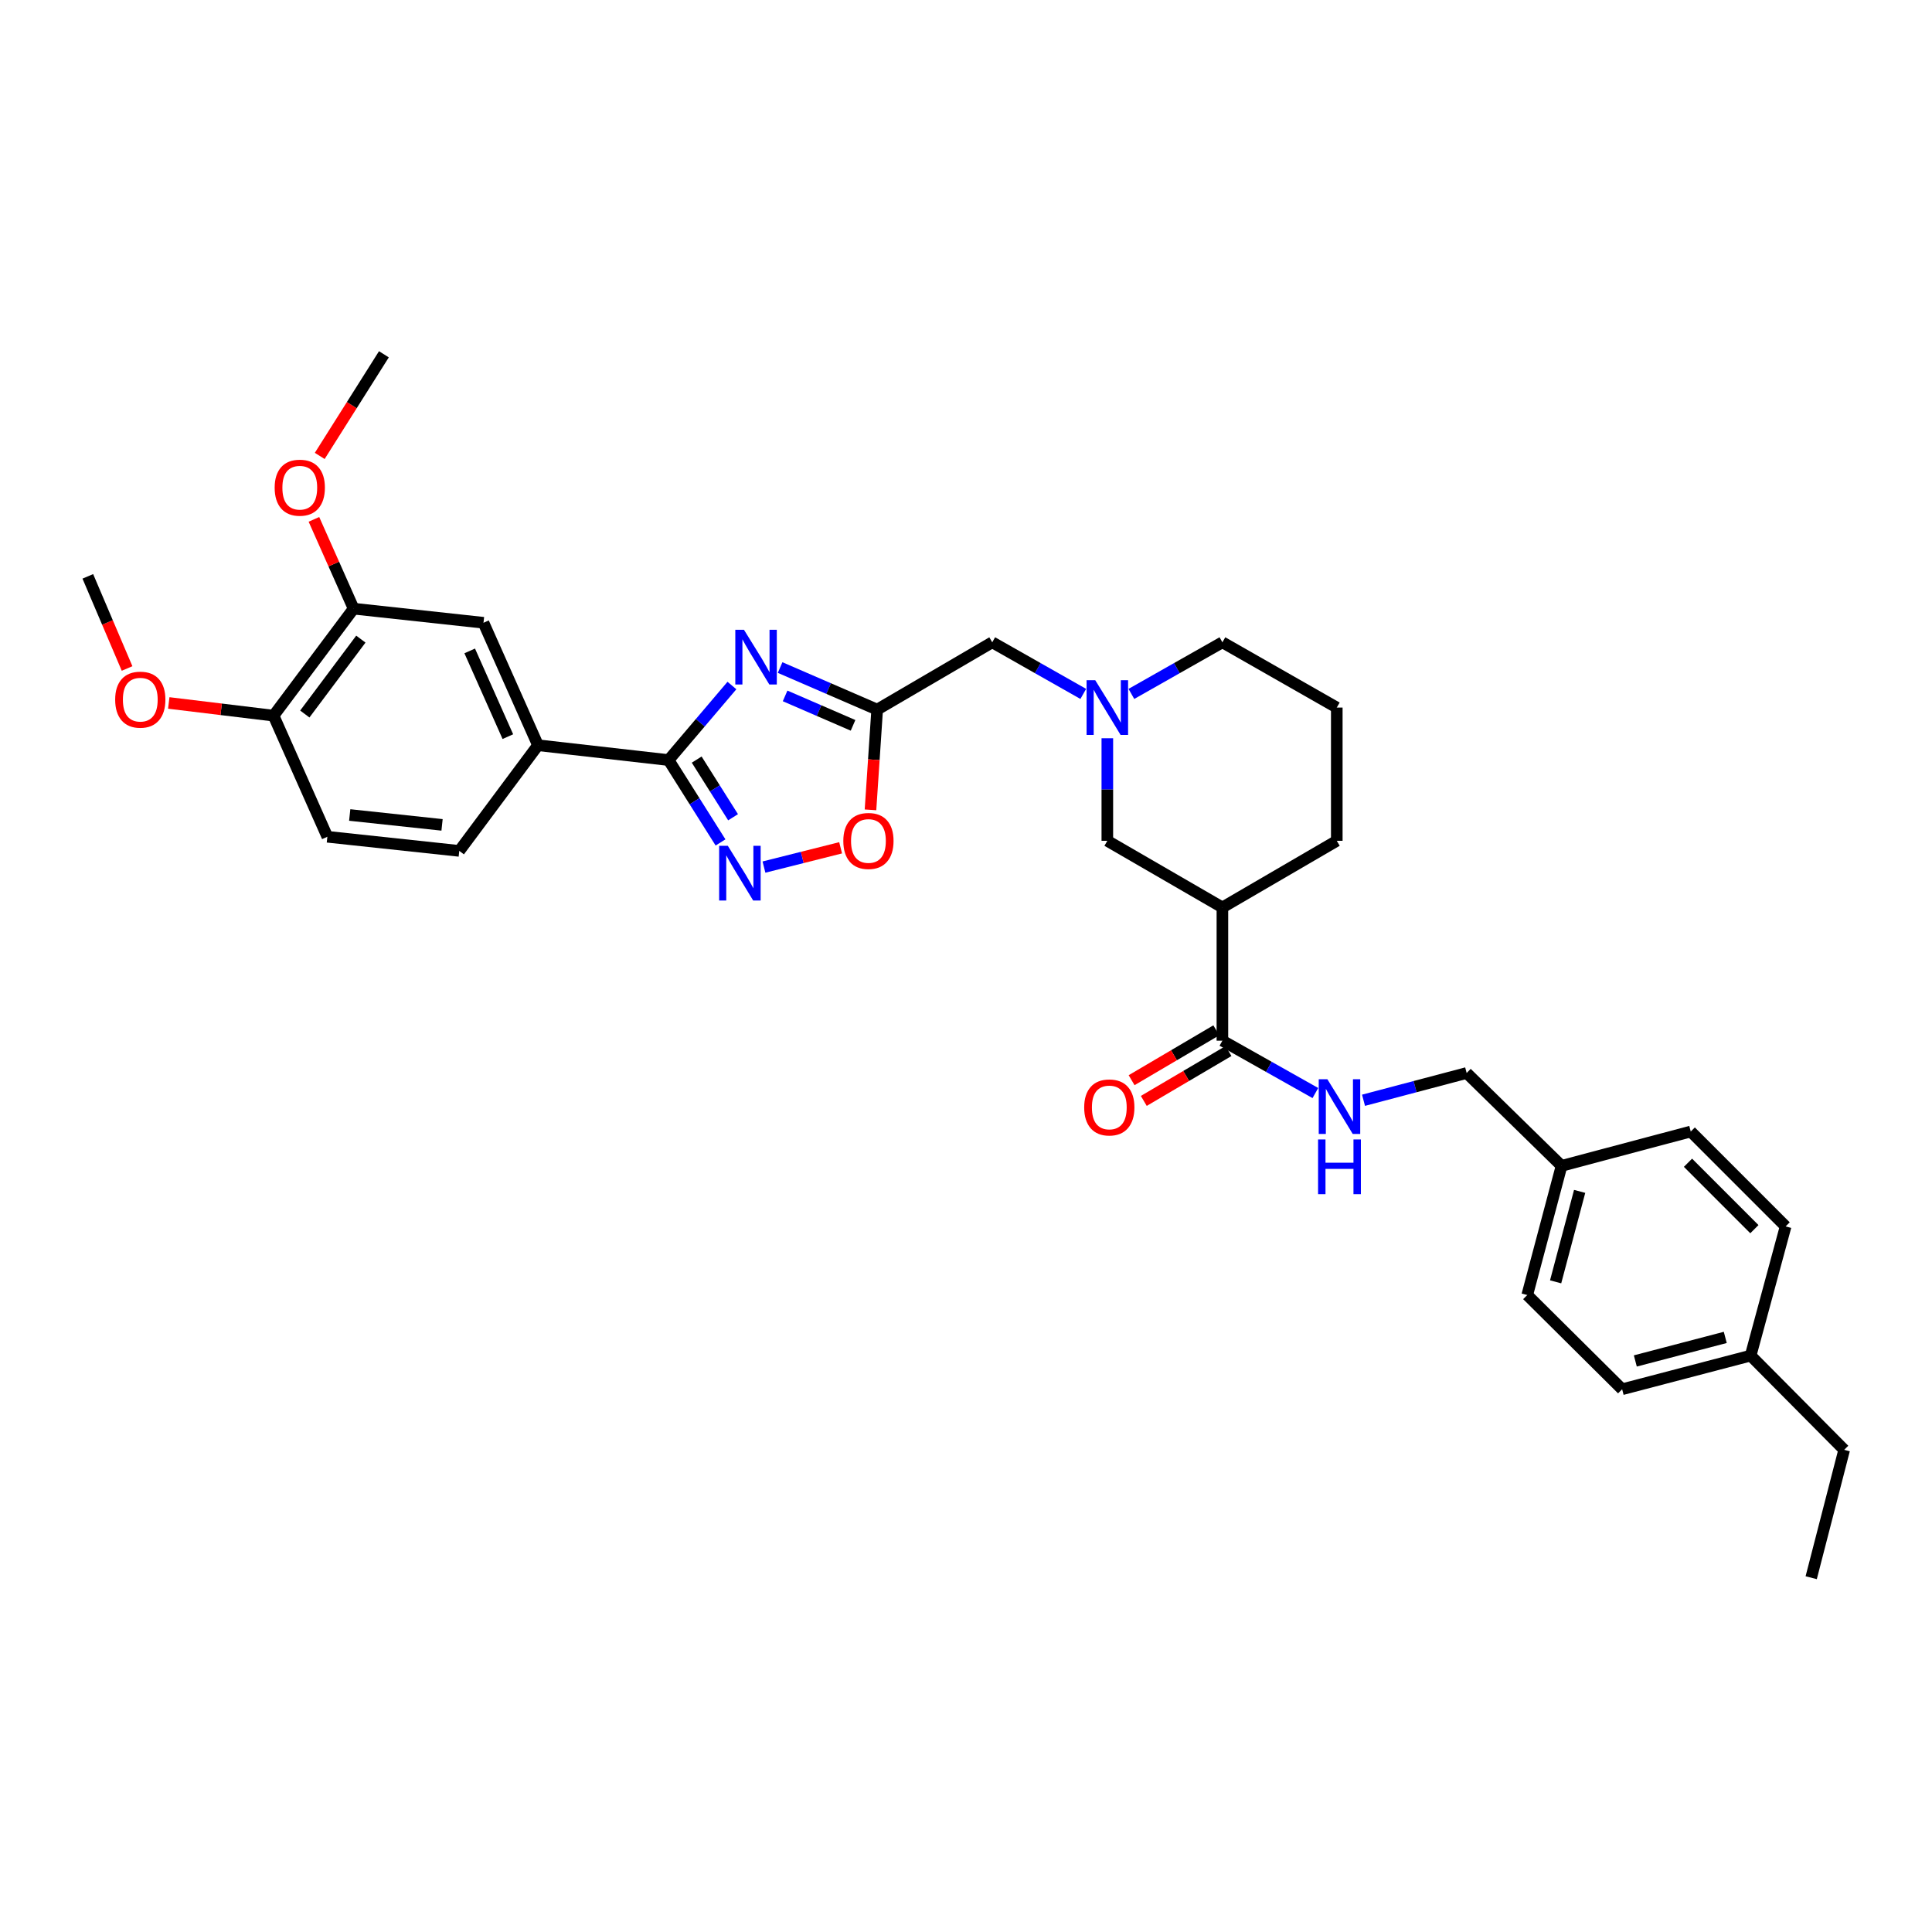 <?xml version='1.0' encoding='iso-8859-1'?>
<svg version='1.1' baseProfile='full'
              xmlns='http://www.w3.org/2000/svg'
                      xmlns:rdkit='http://www.rdkit.org/xml'
                      xmlns:xlink='http://www.w3.org/1999/xlink'
                  xml:space='preserve'
width='1000px' height='1000px' viewBox='0 0 1000 1000'>
<!-- END OF HEADER -->
<rect style='opacity:1.0;fill:#FFFFFF;stroke:none' width='1000' height='1000' x='0' y='0'> </rect>
<path class='bond-0' d='M 378.845,354.822 L 362.449,374.114' style='fill:none;fill-rule:evenodd;stroke:#0000FF;stroke-width:6px;stroke-linecap:butt;stroke-linejoin:miter;stroke-opacity:1' />
<path class='bond-0' d='M 362.449,374.114 L 346.052,393.407' style='fill:none;fill-rule:evenodd;stroke:#000000;stroke-width:6px;stroke-linecap:butt;stroke-linejoin:miter;stroke-opacity:1' />
<path class='bond-2' d='M 403.781,345.521 L 428.901,356.403' style='fill:none;fill-rule:evenodd;stroke:#0000FF;stroke-width:6px;stroke-linecap:butt;stroke-linejoin:miter;stroke-opacity:1' />
<path class='bond-2' d='M 428.901,356.403 L 454.02,367.286' style='fill:none;fill-rule:evenodd;stroke:#000000;stroke-width:6px;stroke-linecap:butt;stroke-linejoin:miter;stroke-opacity:1' />
<path class='bond-2' d='M 406.371,360.202 L 423.955,367.82' style='fill:none;fill-rule:evenodd;stroke:#0000FF;stroke-width:6px;stroke-linecap:butt;stroke-linejoin:miter;stroke-opacity:1' />
<path class='bond-2' d='M 423.955,367.82 L 441.538,375.438' style='fill:none;fill-rule:evenodd;stroke:#000000;stroke-width:6px;stroke-linecap:butt;stroke-linejoin:miter;stroke-opacity:1' />
<path class='bond-1' d='M 346.052,393.407 L 359.499,414.725' style='fill:none;fill-rule:evenodd;stroke:#000000;stroke-width:6px;stroke-linecap:butt;stroke-linejoin:miter;stroke-opacity:1' />
<path class='bond-1' d='M 359.499,414.725 L 372.946,436.043' style='fill:none;fill-rule:evenodd;stroke:#0000FF;stroke-width:6px;stroke-linecap:butt;stroke-linejoin:miter;stroke-opacity:1' />
<path class='bond-1' d='M 360.609,393.164 L 370.022,408.087' style='fill:none;fill-rule:evenodd;stroke:#000000;stroke-width:6px;stroke-linecap:butt;stroke-linejoin:miter;stroke-opacity:1' />
<path class='bond-1' d='M 370.022,408.087 L 379.435,423.009' style='fill:none;fill-rule:evenodd;stroke:#0000FF;stroke-width:6px;stroke-linecap:butt;stroke-linejoin:miter;stroke-opacity:1' />
<path class='bond-7' d='M 346.052,393.407 L 278.464,385.735' style='fill:none;fill-rule:evenodd;stroke:#000000;stroke-width:6px;stroke-linecap:butt;stroke-linejoin:miter;stroke-opacity:1' />
<path class='bond-33' d='M 395.425,448.8 L 415.265,443.809' style='fill:none;fill-rule:evenodd;stroke:#0000FF;stroke-width:6px;stroke-linecap:butt;stroke-linejoin:miter;stroke-opacity:1' />
<path class='bond-33' d='M 415.265,443.809 L 435.106,438.819' style='fill:none;fill-rule:evenodd;stroke:#FF0000;stroke-width:6px;stroke-linecap:butt;stroke-linejoin:miter;stroke-opacity:1' />
<path class='bond-3' d='M 454.02,367.286 L 452.293,393.231' style='fill:none;fill-rule:evenodd;stroke:#000000;stroke-width:6px;stroke-linecap:butt;stroke-linejoin:miter;stroke-opacity:1' />
<path class='bond-3' d='M 452.293,393.231 L 450.566,419.177' style='fill:none;fill-rule:evenodd;stroke:#FF0000;stroke-width:6px;stroke-linecap:butt;stroke-linejoin:miter;stroke-opacity:1' />
<path class='bond-12' d='M 454.02,367.286 L 513.582,332.455' style='fill:none;fill-rule:evenodd;stroke:#000000;stroke-width:6px;stroke-linecap:butt;stroke-linejoin:miter;stroke-opacity:1' />
<path class='bond-4' d='M 632.714,469.69 L 573.152,435.198' style='fill:none;fill-rule:evenodd;stroke:#000000;stroke-width:6px;stroke-linecap:butt;stroke-linejoin:miter;stroke-opacity:1' />
<path class='bond-5' d='M 632.714,469.69 L 632.714,538.653' style='fill:none;fill-rule:evenodd;stroke:#000000;stroke-width:6px;stroke-linecap:butt;stroke-linejoin:miter;stroke-opacity:1' />
<path class='bond-35' d='M 632.714,469.69 L 691.917,435.198' style='fill:none;fill-rule:evenodd;stroke:#000000;stroke-width:6px;stroke-linecap:butt;stroke-linejoin:miter;stroke-opacity:1' />
<path class='bond-9' d='M 632.714,538.653 L 656.774,552.205' style='fill:none;fill-rule:evenodd;stroke:#000000;stroke-width:6px;stroke-linecap:butt;stroke-linejoin:miter;stroke-opacity:1' />
<path class='bond-9' d='M 656.774,552.205 L 680.834,565.757' style='fill:none;fill-rule:evenodd;stroke:#0000FF;stroke-width:6px;stroke-linecap:butt;stroke-linejoin:miter;stroke-opacity:1' />
<path class='bond-14' d='M 629.557,533.292 L 607.637,546.2' style='fill:none;fill-rule:evenodd;stroke:#000000;stroke-width:6px;stroke-linecap:butt;stroke-linejoin:miter;stroke-opacity:1' />
<path class='bond-14' d='M 607.637,546.2 L 585.716,559.108' style='fill:none;fill-rule:evenodd;stroke:#FF0000;stroke-width:6px;stroke-linecap:butt;stroke-linejoin:miter;stroke-opacity:1' />
<path class='bond-14' d='M 635.871,544.014 L 613.95,556.922' style='fill:none;fill-rule:evenodd;stroke:#000000;stroke-width:6px;stroke-linecap:butt;stroke-linejoin:miter;stroke-opacity:1' />
<path class='bond-14' d='M 613.95,556.922 L 592.03,569.829' style='fill:none;fill-rule:evenodd;stroke:#FF0000;stroke-width:6px;stroke-linecap:butt;stroke-linejoin:miter;stroke-opacity:1' />
<path class='bond-6' d='M 560.7,359.174 L 537.141,345.815' style='fill:none;fill-rule:evenodd;stroke:#0000FF;stroke-width:6px;stroke-linecap:butt;stroke-linejoin:miter;stroke-opacity:1' />
<path class='bond-6' d='M 537.141,345.815 L 513.582,332.455' style='fill:none;fill-rule:evenodd;stroke:#000000;stroke-width:6px;stroke-linecap:butt;stroke-linejoin:miter;stroke-opacity:1' />
<path class='bond-8' d='M 573.152,382.119 L 573.152,408.659' style='fill:none;fill-rule:evenodd;stroke:#0000FF;stroke-width:6px;stroke-linecap:butt;stroke-linejoin:miter;stroke-opacity:1' />
<path class='bond-8' d='M 573.152,408.659 L 573.152,435.198' style='fill:none;fill-rule:evenodd;stroke:#000000;stroke-width:6px;stroke-linecap:butt;stroke-linejoin:miter;stroke-opacity:1' />
<path class='bond-22' d='M 585.604,359.173 L 609.159,345.814' style='fill:none;fill-rule:evenodd;stroke:#0000FF;stroke-width:6px;stroke-linecap:butt;stroke-linejoin:miter;stroke-opacity:1' />
<path class='bond-22' d='M 609.159,345.814 L 632.714,332.455' style='fill:none;fill-rule:evenodd;stroke:#000000;stroke-width:6px;stroke-linecap:butt;stroke-linejoin:miter;stroke-opacity:1' />
<path class='bond-10' d='M 278.464,385.735 L 250.256,322.343' style='fill:none;fill-rule:evenodd;stroke:#000000;stroke-width:6px;stroke-linecap:butt;stroke-linejoin:miter;stroke-opacity:1' />
<path class='bond-10' d='M 262.866,381.284 L 243.12,336.91' style='fill:none;fill-rule:evenodd;stroke:#000000;stroke-width:6px;stroke-linecap:butt;stroke-linejoin:miter;stroke-opacity:1' />
<path class='bond-15' d='M 278.464,385.735 L 237.724,440.424' style='fill:none;fill-rule:evenodd;stroke:#000000;stroke-width:6px;stroke-linecap:butt;stroke-linejoin:miter;stroke-opacity:1' />
<path class='bond-17' d='M 705.755,569.495 L 732.447,562.438' style='fill:none;fill-rule:evenodd;stroke:#0000FF;stroke-width:6px;stroke-linecap:butt;stroke-linejoin:miter;stroke-opacity:1' />
<path class='bond-17' d='M 732.447,562.438 L 759.138,555.38' style='fill:none;fill-rule:evenodd;stroke:#000000;stroke-width:6px;stroke-linecap:butt;stroke-linejoin:miter;stroke-opacity:1' />
<path class='bond-11' d='M 250.256,322.343 L 183.035,315.044' style='fill:none;fill-rule:evenodd;stroke:#000000;stroke-width:6px;stroke-linecap:butt;stroke-linejoin:miter;stroke-opacity:1' />
<path class='bond-19' d='M 183.035,315.044 L 172.761,291.931' style='fill:none;fill-rule:evenodd;stroke:#000000;stroke-width:6px;stroke-linecap:butt;stroke-linejoin:miter;stroke-opacity:1' />
<path class='bond-19' d='M 172.761,291.931 L 162.488,268.819' style='fill:none;fill-rule:evenodd;stroke:#FF0000;stroke-width:6px;stroke-linecap:butt;stroke-linejoin:miter;stroke-opacity:1' />
<path class='bond-34' d='M 183.035,315.044 L 141.589,370.424' style='fill:none;fill-rule:evenodd;stroke:#000000;stroke-width:6px;stroke-linecap:butt;stroke-linejoin:miter;stroke-opacity:1' />
<path class='bond-34' d='M 186.779,330.806 L 157.767,369.572' style='fill:none;fill-rule:evenodd;stroke:#000000;stroke-width:6px;stroke-linecap:butt;stroke-linejoin:miter;stroke-opacity:1' />
<path class='bond-13' d='M 141.589,370.424 L 169.445,433.111' style='fill:none;fill-rule:evenodd;stroke:#000000;stroke-width:6px;stroke-linecap:butt;stroke-linejoin:miter;stroke-opacity:1' />
<path class='bond-23' d='M 141.589,370.424 L 114.469,367.136' style='fill:none;fill-rule:evenodd;stroke:#000000;stroke-width:6px;stroke-linecap:butt;stroke-linejoin:miter;stroke-opacity:1' />
<path class='bond-23' d='M 114.469,367.136 L 87.35,363.847' style='fill:none;fill-rule:evenodd;stroke:#FF0000;stroke-width:6px;stroke-linecap:butt;stroke-linejoin:miter;stroke-opacity:1' />
<path class='bond-16' d='M 237.724,440.424 L 169.445,433.111' style='fill:none;fill-rule:evenodd;stroke:#000000;stroke-width:6px;stroke-linecap:butt;stroke-linejoin:miter;stroke-opacity:1' />
<path class='bond-16' d='M 228.807,426.956 L 181.012,421.837' style='fill:none;fill-rule:evenodd;stroke:#000000;stroke-width:6px;stroke-linecap:butt;stroke-linejoin:miter;stroke-opacity:1' />
<path class='bond-18' d='M 759.138,555.38 L 808.256,603.441' style='fill:none;fill-rule:evenodd;stroke:#000000;stroke-width:6px;stroke-linecap:butt;stroke-linejoin:miter;stroke-opacity:1' />
<path class='bond-24' d='M 808.256,603.441 L 875.131,585.67' style='fill:none;fill-rule:evenodd;stroke:#000000;stroke-width:6px;stroke-linecap:butt;stroke-linejoin:miter;stroke-opacity:1' />
<path class='bond-25' d='M 808.256,603.441 L 790.499,670.316' style='fill:none;fill-rule:evenodd;stroke:#000000;stroke-width:6px;stroke-linecap:butt;stroke-linejoin:miter;stroke-opacity:1' />
<path class='bond-25' d='M 817.618,616.665 L 805.187,663.478' style='fill:none;fill-rule:evenodd;stroke:#000000;stroke-width:6px;stroke-linecap:butt;stroke-linejoin:miter;stroke-opacity:1' />
<path class='bond-30' d='M 165.493,235.984 L 182.099,209.682' style='fill:none;fill-rule:evenodd;stroke:#FF0000;stroke-width:6px;stroke-linecap:butt;stroke-linejoin:miter;stroke-opacity:1' />
<path class='bond-30' d='M 182.099,209.682 L 198.705,183.38' style='fill:none;fill-rule:evenodd;stroke:#000000;stroke-width:6px;stroke-linecap:butt;stroke-linejoin:miter;stroke-opacity:1' />
<path class='bond-20' d='M 906.126,701.663 L 839.617,719.075' style='fill:none;fill-rule:evenodd;stroke:#000000;stroke-width:6px;stroke-linecap:butt;stroke-linejoin:miter;stroke-opacity:1' />
<path class='bond-20' d='M 892.998,692.239 L 846.442,704.427' style='fill:none;fill-rule:evenodd;stroke:#000000;stroke-width:6px;stroke-linecap:butt;stroke-linejoin:miter;stroke-opacity:1' />
<path class='bond-29' d='M 906.126,701.663 L 954.545,750.429' style='fill:none;fill-rule:evenodd;stroke:#000000;stroke-width:6px;stroke-linecap:butt;stroke-linejoin:miter;stroke-opacity:1' />
<path class='bond-36' d='M 906.126,701.663 L 924.236,634.788' style='fill:none;fill-rule:evenodd;stroke:#000000;stroke-width:6px;stroke-linecap:butt;stroke-linejoin:miter;stroke-opacity:1' />
<path class='bond-21' d='M 691.917,435.198 L 691.917,366.235' style='fill:none;fill-rule:evenodd;stroke:#000000;stroke-width:6px;stroke-linecap:butt;stroke-linejoin:miter;stroke-opacity:1' />
<path class='bond-28' d='M 632.714,332.455 L 691.917,366.235' style='fill:none;fill-rule:evenodd;stroke:#000000;stroke-width:6px;stroke-linecap:butt;stroke-linejoin:miter;stroke-opacity:1' />
<path class='bond-31' d='M 65.773,346.008 L 55.614,322.166' style='fill:none;fill-rule:evenodd;stroke:#FF0000;stroke-width:6px;stroke-linecap:butt;stroke-linejoin:miter;stroke-opacity:1' />
<path class='bond-31' d='M 55.614,322.166 L 45.455,298.323' style='fill:none;fill-rule:evenodd;stroke:#000000;stroke-width:6px;stroke-linecap:butt;stroke-linejoin:miter;stroke-opacity:1' />
<path class='bond-27' d='M 875.131,585.67 L 924.236,634.788' style='fill:none;fill-rule:evenodd;stroke:#000000;stroke-width:6px;stroke-linecap:butt;stroke-linejoin:miter;stroke-opacity:1' />
<path class='bond-27' d='M 873.698,601.834 L 908.071,636.216' style='fill:none;fill-rule:evenodd;stroke:#000000;stroke-width:6px;stroke-linecap:butt;stroke-linejoin:miter;stroke-opacity:1' />
<path class='bond-26' d='M 790.499,670.316 L 839.617,719.075' style='fill:none;fill-rule:evenodd;stroke:#000000;stroke-width:6px;stroke-linecap:butt;stroke-linejoin:miter;stroke-opacity:1' />
<path class='bond-32' d='M 954.545,750.429 L 937.472,816.62' style='fill:none;fill-rule:evenodd;stroke:#000000;stroke-width:6px;stroke-linecap:butt;stroke-linejoin:miter;stroke-opacity:1' />
<path  class='atom-0' d='M 385.073 325.968
L 394.353 340.968
Q 395.273 342.448, 396.753 345.128
Q 398.233 347.808, 398.313 347.968
L 398.313 325.968
L 402.073 325.968
L 402.073 354.288
L 398.193 354.288
L 388.233 337.888
Q 387.073 335.968, 385.833 333.768
Q 384.633 331.568, 384.273 330.888
L 384.273 354.288
L 380.593 354.288
L 380.593 325.968
L 385.073 325.968
' fill='#0000FF'/>
<path  class='atom-2' d='M 376.71 437.773
L 385.99 452.773
Q 386.91 454.253, 388.39 456.933
Q 389.87 459.613, 389.95 459.773
L 389.95 437.773
L 393.71 437.773
L 393.71 466.093
L 389.83 466.093
L 379.87 449.693
Q 378.71 447.773, 377.47 445.573
Q 376.27 443.373, 375.91 442.693
L 375.91 466.093
L 372.23 466.093
L 372.23 437.773
L 376.71 437.773
' fill='#0000FF'/>
<path  class='atom-4' d='M 436.5 435.278
Q 436.5 428.478, 439.86 424.678
Q 443.22 420.878, 449.5 420.878
Q 455.78 420.878, 459.14 424.678
Q 462.5 428.478, 462.5 435.278
Q 462.5 442.158, 459.1 446.078
Q 455.7 449.958, 449.5 449.958
Q 443.26 449.958, 439.86 446.078
Q 436.5 442.198, 436.5 435.278
M 449.5 446.758
Q 453.82 446.758, 456.14 443.878
Q 458.5 440.958, 458.5 435.278
Q 458.5 429.718, 456.14 426.918
Q 453.82 424.078, 449.5 424.078
Q 445.18 424.078, 442.82 426.878
Q 440.5 429.678, 440.5 435.278
Q 440.5 440.998, 442.82 443.878
Q 445.18 446.758, 449.5 446.758
' fill='#FF0000'/>
<path  class='atom-7' d='M 566.892 352.075
L 576.172 367.075
Q 577.092 368.555, 578.572 371.235
Q 580.052 373.915, 580.132 374.075
L 580.132 352.075
L 583.892 352.075
L 583.892 380.395
L 580.012 380.395
L 570.052 363.995
Q 568.892 362.075, 567.652 359.875
Q 566.452 357.675, 566.092 356.995
L 566.092 380.395
L 562.412 380.395
L 562.412 352.075
L 566.892 352.075
' fill='#0000FF'/>
<path  class='atom-10' d='M 687.053 558.625
L 696.333 573.625
Q 697.253 575.105, 698.733 577.785
Q 700.213 580.465, 700.293 580.625
L 700.293 558.625
L 704.053 558.625
L 704.053 586.945
L 700.173 586.945
L 690.213 570.545
Q 689.053 568.625, 687.813 566.425
Q 686.613 564.225, 686.253 563.545
L 686.253 586.945
L 682.573 586.945
L 682.573 558.625
L 687.053 558.625
' fill='#0000FF'/>
<path  class='atom-10' d='M 682.233 589.777
L 686.073 589.777
L 686.073 601.817
L 700.553 601.817
L 700.553 589.777
L 704.393 589.777
L 704.393 618.097
L 700.553 618.097
L 700.553 605.017
L 686.073 605.017
L 686.073 618.097
L 682.233 618.097
L 682.233 589.777
' fill='#0000FF'/>
<path  class='atom-15' d='M 561.175 573.204
Q 561.175 566.404, 564.535 562.604
Q 567.895 558.804, 574.175 558.804
Q 580.455 558.804, 583.815 562.604
Q 587.175 566.404, 587.175 573.204
Q 587.175 580.084, 583.775 584.004
Q 580.375 587.884, 574.175 587.884
Q 567.935 587.884, 564.535 584.004
Q 561.175 580.124, 561.175 573.204
M 574.175 584.684
Q 578.495 584.684, 580.815 581.804
Q 583.175 578.884, 583.175 573.204
Q 583.175 567.644, 580.815 564.844
Q 578.495 562.004, 574.175 562.004
Q 569.855 562.004, 567.495 564.804
Q 565.175 567.604, 565.175 573.204
Q 565.175 578.924, 567.495 581.804
Q 569.855 584.684, 574.175 584.684
' fill='#FF0000'/>
<path  class='atom-20' d='M 142.165 252.423
Q 142.165 245.623, 145.525 241.823
Q 148.885 238.023, 155.165 238.023
Q 161.445 238.023, 164.805 241.823
Q 168.165 245.623, 168.165 252.423
Q 168.165 259.303, 164.765 263.223
Q 161.365 267.103, 155.165 267.103
Q 148.925 267.103, 145.525 263.223
Q 142.165 259.343, 142.165 252.423
M 155.165 263.903
Q 159.485 263.903, 161.805 261.023
Q 164.165 258.103, 164.165 252.423
Q 164.165 246.863, 161.805 244.063
Q 159.485 241.223, 155.165 241.223
Q 150.845 241.223, 148.485 244.023
Q 146.165 246.823, 146.165 252.423
Q 146.165 258.143, 148.485 261.023
Q 150.845 263.903, 155.165 263.903
' fill='#FF0000'/>
<path  class='atom-24' d='M 59.612 362.14
Q 59.612 355.34, 62.972 351.54
Q 66.332 347.74, 72.612 347.74
Q 78.892 347.74, 82.252 351.54
Q 85.612 355.34, 85.612 362.14
Q 85.612 369.02, 82.213 372.94
Q 78.812 376.82, 72.612 376.82
Q 66.373 376.82, 62.972 372.94
Q 59.612 369.06, 59.612 362.14
M 72.612 373.62
Q 76.933 373.62, 79.252 370.74
Q 81.612 367.82, 81.612 362.14
Q 81.612 356.58, 79.252 353.78
Q 76.933 350.94, 72.612 350.94
Q 68.293 350.94, 65.933 353.74
Q 63.612 356.54, 63.612 362.14
Q 63.612 367.86, 65.933 370.74
Q 68.293 373.62, 72.612 373.62
' fill='#FF0000'/>
</svg>
